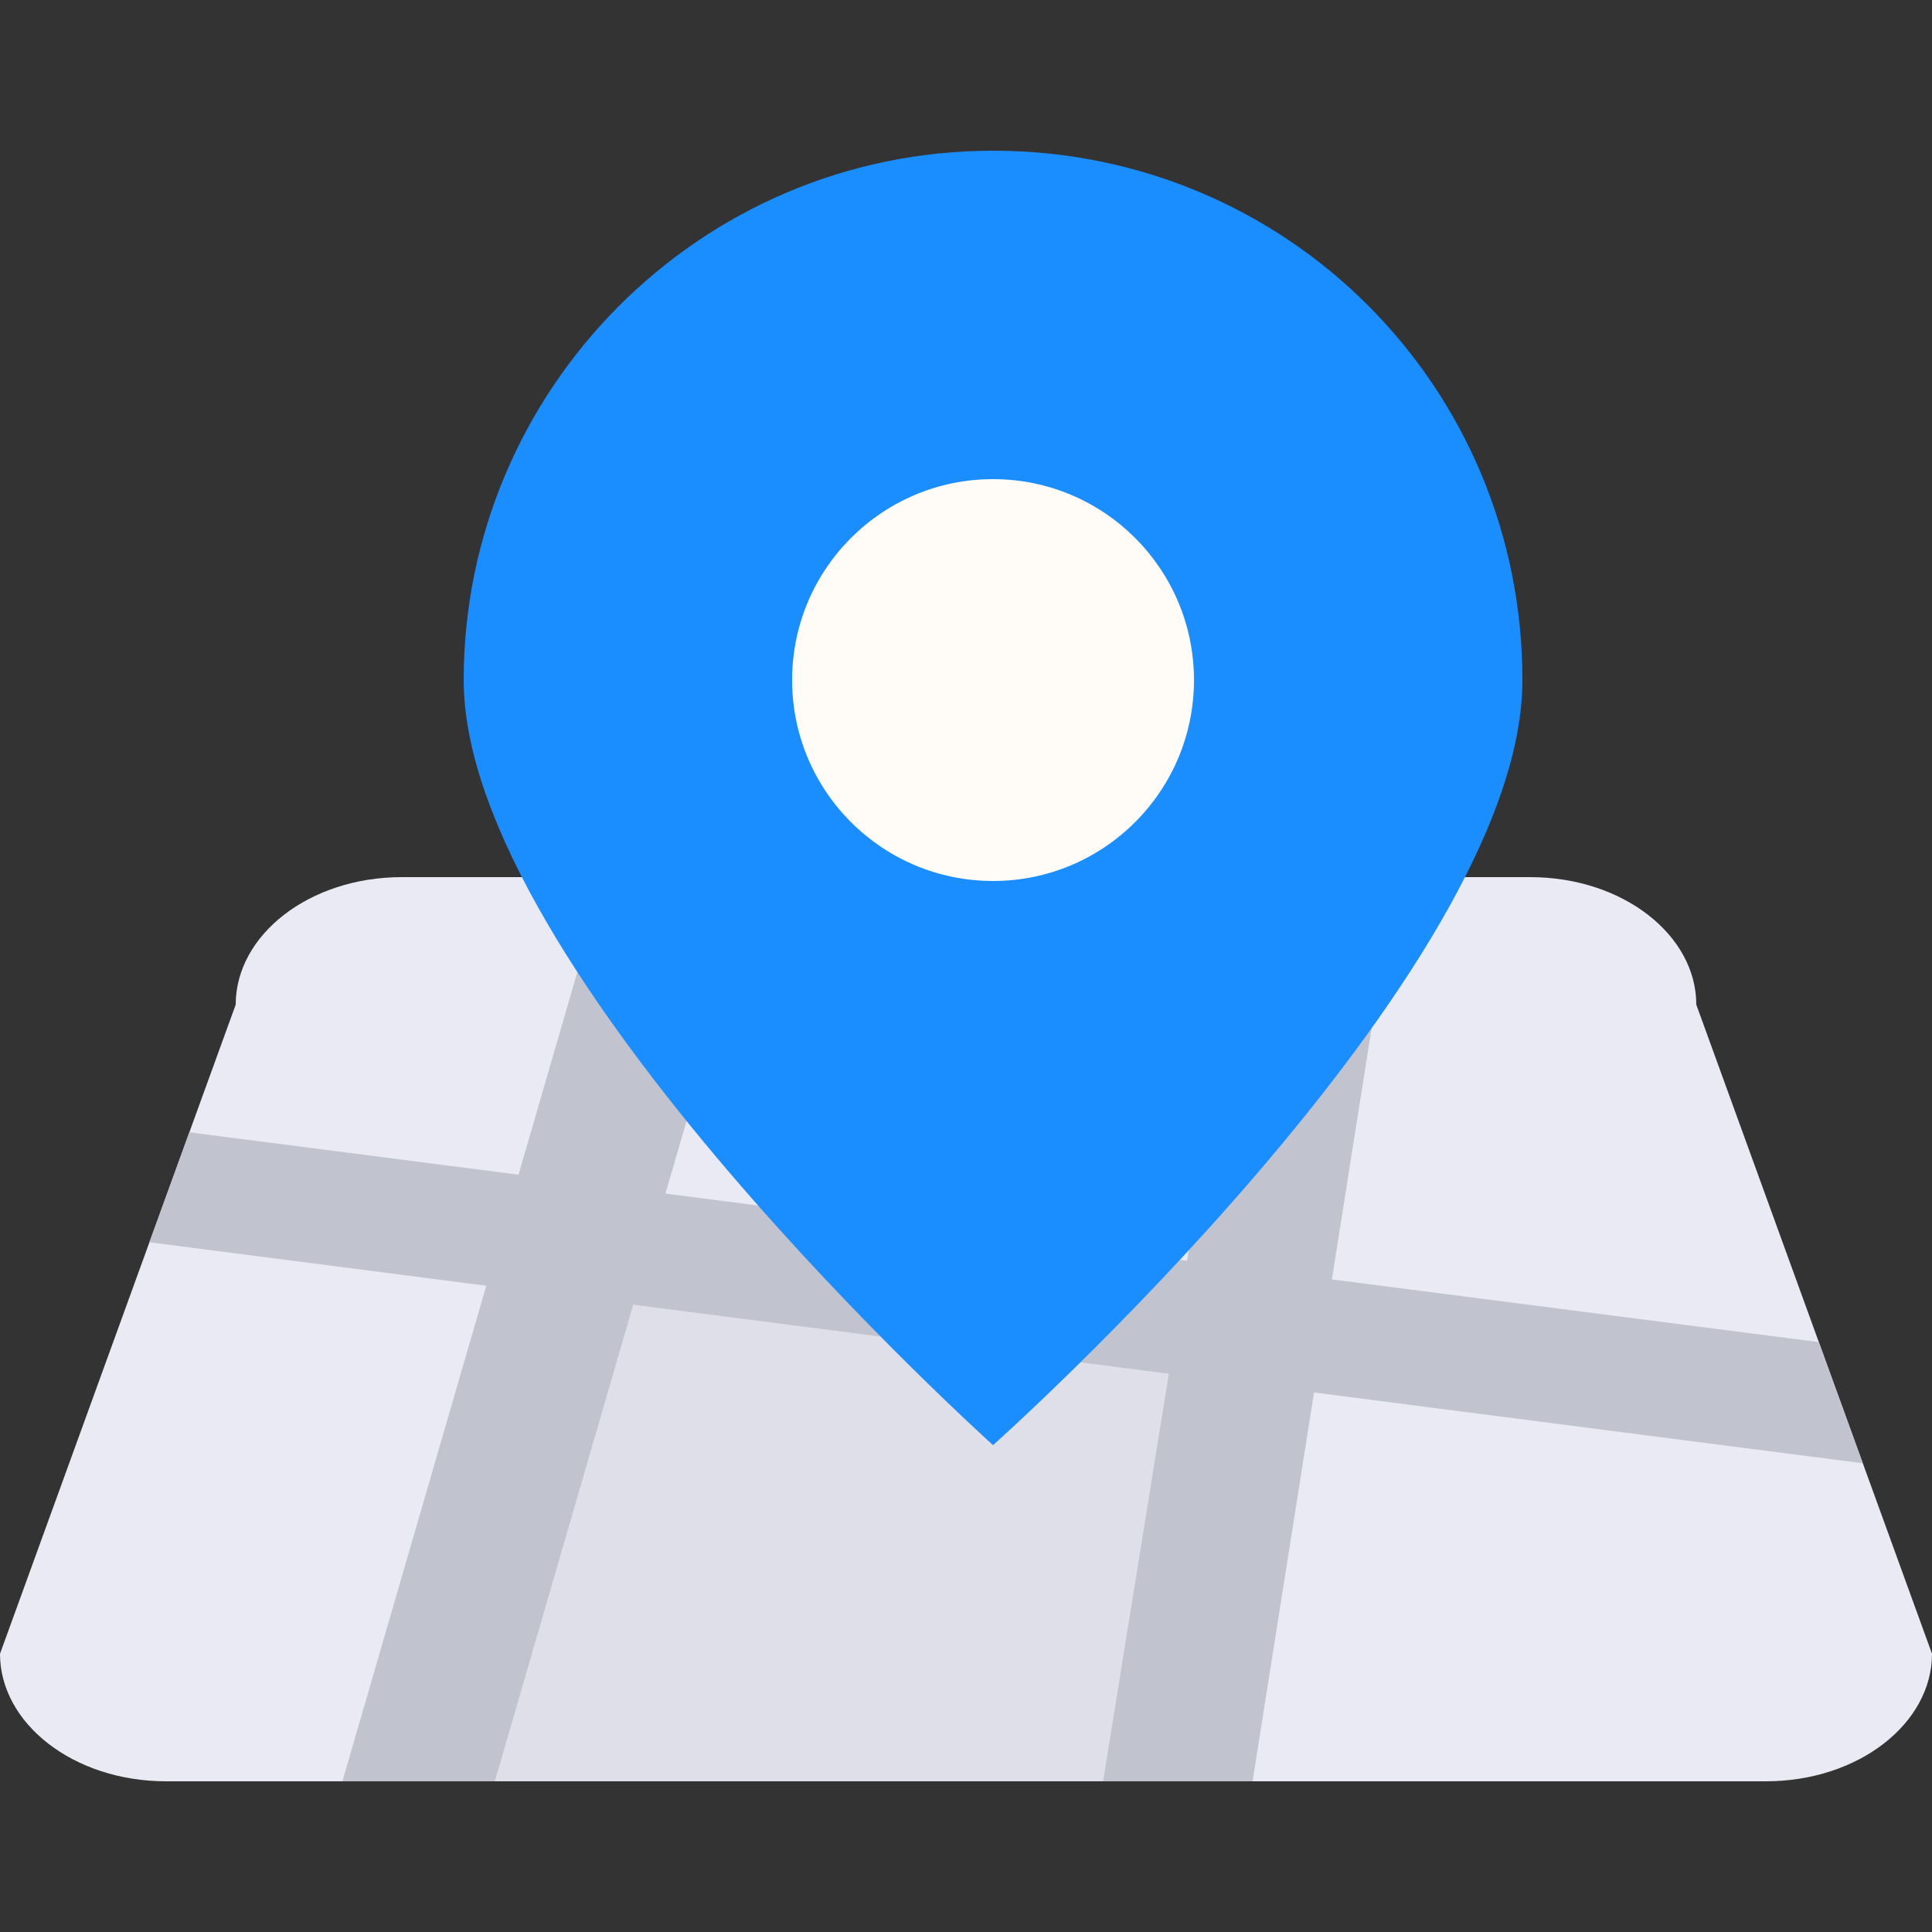 <?xml version="1.0" encoding="utf-8"?>
<!-- Generator: Adobe Illustrator 25.0.1, SVG Export Plug-In . SVG Version: 6.00 Build 0)  -->
<!DOCTYPE svg PUBLIC "-//W3C//DTD SVG 1.1//EN" "http://www.w3.org/Graphics/SVG/1.1/DTD/svg11.dtd">
<svg version="1.1" id="icon_set" xmlns:x="http://ns.adobe.com/Extensibility/1.0/" xmlns:i="http://ns.adobe.com/AdobeIllustrator/10.0/" xmlns:graph="http://ns.adobe.com/Graphs/1.0/"
	 xmlns="http://www.w3.org/2000/svg" xmlns:xlink="http://www.w3.org/1999/xlink" x="0px" y="0px" viewBox="0 0 50 50"
	 style="enable-background:new 0 0 50 50;" xml:space="preserve">
<rect x="0" y="0" width="50" height="50" fill="#333333" stroke="none"/>
<style type="text/css">
	.st0{fill:#EAEAF4;}
	.st1{clip-path:url(#SVGID_2_);fill:#DFDFEA;}
	.st2{clip-path:url(#SVGID_2_);}
	.st3{fill:#C1C3CF;}
	.st4{fill:#1A8DFF;}
	.st5{fill:#FFFCF8;}
</style>
<g id="icon_4_00000010310863299356357130000009385151576629396148_">
	<g>
		<path class="st0" d="M45.7,46.1H4.3c-2.4,0-4.3-1.5-4.3-3.3L6.1,26c0-1.8,1.9-3.3,4.3-3.3h29.2c2.4,0,4.3,1.5,4.3,3.3L50,42.8
			C50,44.6,48.1,46.1,45.7,46.1z"/>
		<g>
			<defs>
				<path id="SVGID_1_" d="M45.7,46.1H4.3c-2.4,0-4.3-1.5-4.3-3.3L6.1,26c0-1.8,1.9-3.3,4.3-3.3h29.2c2.4,0,4.3,1.5,4.3,3.3L50,42.8
					C50,44.6,48.1,46.1,45.7,46.1z"/>
			</defs>
			<clipPath id="SVGID_2_">
				<use xlink:href="#SVGID_1_"  style="overflow:visible;"/>
			</clipPath>
			<polygon class="st1" points="8.6,49.1 15,31.8 33.5,34.4 29.5,52.3 			"/>
			<g class="st2">
				<g>
					<polygon class="st3" points="28,49.5 33,18.5 36.7,19 31.8,50 					"/>
					<polygon class="st3" points="8.6,47 17.6,16 21.4,16.5 12.4,47.5 					"/>
				</g>
				<polygon class="st3" points="53.1,38.5 -3.5,31.2 -2.9,28.3 53.8,35.6 				"/>
			</g>
		</g>
	</g>
	<path class="st4" d="M39.4,17.6c0,7.6-13.7,19.8-13.7,19.8S12,25.1,12,17.6S18.1,3.9,25.7,3.9S39.4,10,39.4,17.6z"/>
	<circle class="st5" cx="25.7" cy="17.6" r="5.2"/>
</g>
</svg>
